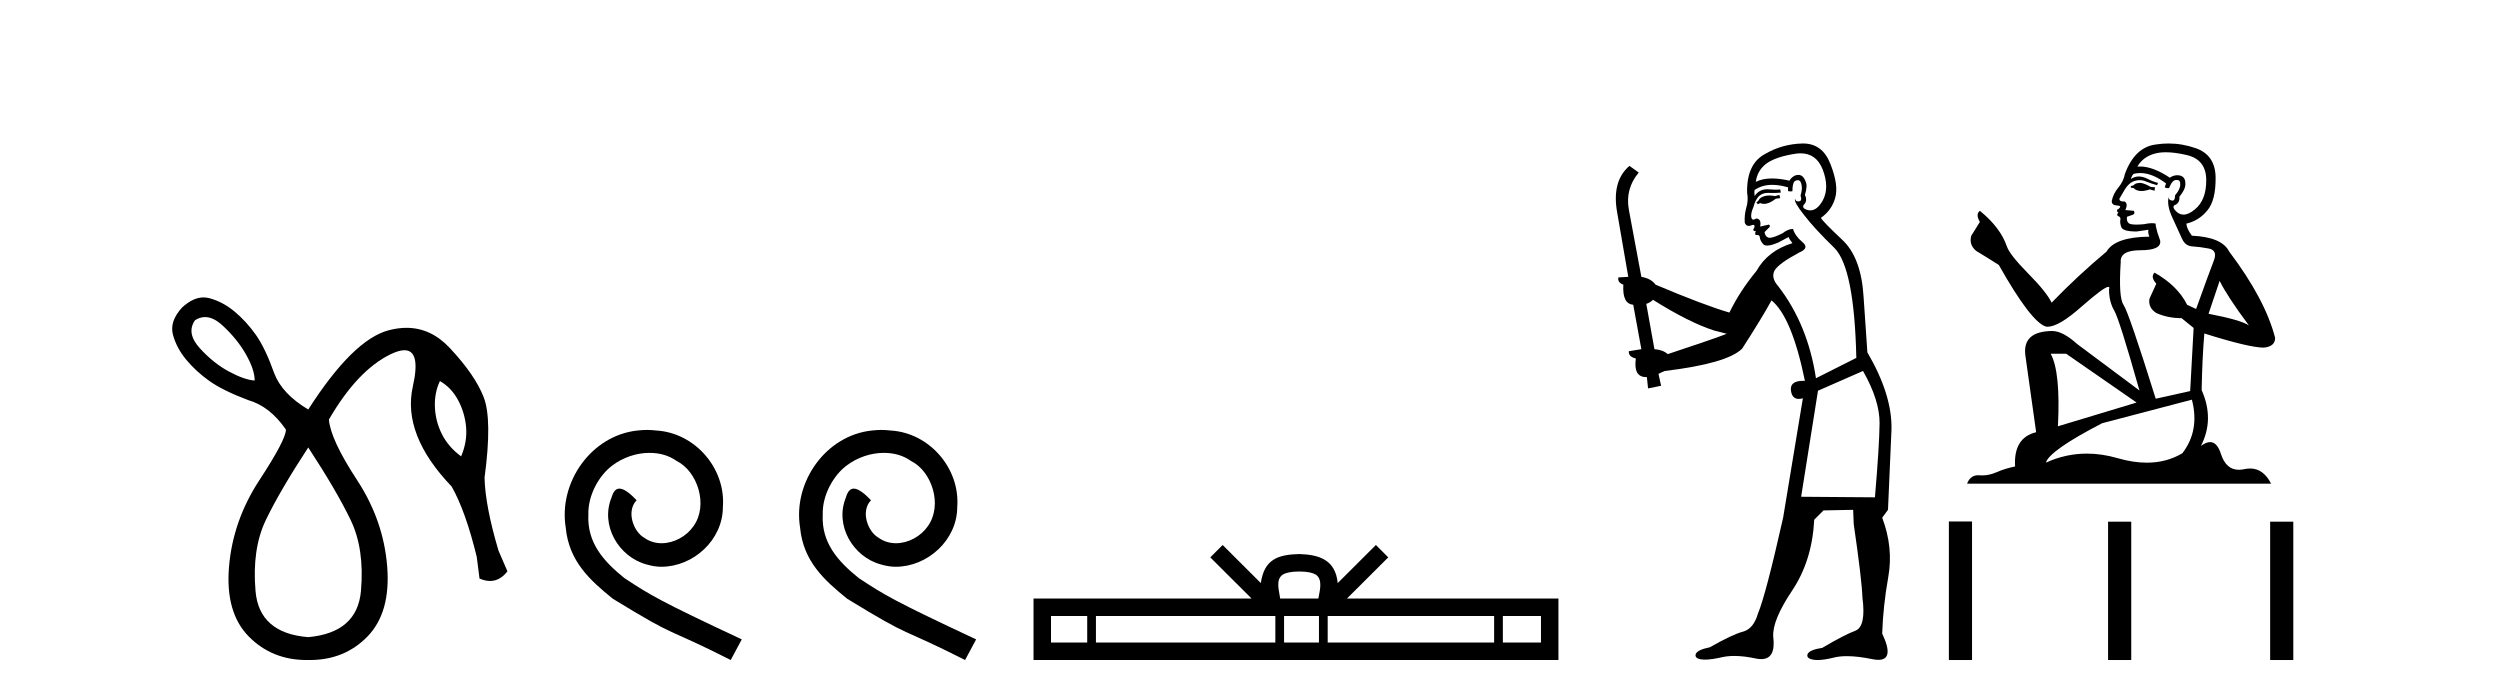 <?xml version='1.0' encoding='UTF-8' standalone='yes'?><svg xmlns='http://www.w3.org/2000/svg' xmlns:xlink='http://www.w3.org/1999/xlink' width='147.0' height='41.0' ><path d='M 12.056 18.644 Q 12.551 18.644 13.09 19.142 Q 13.959 19.946 14.468 20.848 Q 14.976 21.75 14.976 22.374 Q 14.386 22.341 13.467 21.849 Q 12.549 21.357 11.745 20.471 Q 10.941 19.585 11.466 18.831 Q 11.753 18.644 12.056 18.644 ZM 25.867 22.406 Q 26.556 22.8 26.95 23.555 Q 27.343 24.309 27.409 25.146 Q 27.475 25.982 27.114 26.835 Q 26.359 26.277 25.982 25.523 Q 25.605 24.768 25.572 23.932 Q 25.539 23.095 25.867 22.406 ZM 18.125 26.31 Q 19.798 28.869 20.618 30.575 Q 21.439 32.281 21.225 34.741 Q 21.012 37.201 18.125 37.464 Q 15.239 37.234 15.025 34.757 Q 14.812 32.281 15.632 30.575 Q 16.452 28.869 18.125 26.31 ZM 11.97 17.488 Q 11.351 17.488 10.712 18.076 Q 9.957 18.896 10.17 19.684 Q 10.384 20.471 10.958 21.16 Q 11.532 21.849 12.319 22.406 Q 13.106 22.964 14.582 23.522 Q 15.862 23.883 16.813 25.26 Q 16.813 25.851 15.255 28.229 Q 13.697 30.607 13.467 33.314 Q 13.238 36.02 14.632 37.431 Q 15.994 38.809 18.03 38.809 Q 18.078 38.809 18.125 38.809 Q 18.173 38.809 18.22 38.809 Q 20.256 38.809 21.603 37.431 Q 22.98 36.02 22.767 33.314 Q 22.554 30.607 20.996 28.229 Q 19.438 25.851 19.339 24.67 Q 21.012 21.783 22.964 20.832 Q 23.454 20.593 23.781 20.593 Q 24.755 20.593 24.276 22.718 Q 23.636 25.556 26.556 28.606 Q 27.376 30.05 28.032 32.74 L 28.196 34.019 Q 28.524 34.161 28.816 34.161 Q 29.399 34.161 29.837 33.593 L 29.312 32.379 Q 28.524 29.722 28.492 28.082 Q 28.951 24.67 28.442 23.358 Q 27.934 22.046 26.441 20.455 Q 25.336 19.276 23.898 19.276 Q 23.394 19.276 22.849 19.421 Q 20.75 19.979 18.125 24.079 Q 16.584 23.161 16.124 21.947 Q 15.599 20.471 15.042 19.684 Q 14.484 18.896 13.795 18.322 Q 13.106 17.748 12.319 17.535 Q 12.146 17.488 11.97 17.488 Z' style='fill:#000000;stroke:none' /><path d='M 38.047 25.279 C 37.859 25.279 37.672 25.297 37.484 25.314 C 34.767 25.604 32.837 28.354 33.264 31.019 C 33.452 33.001 34.682 34.111 36.032 35.205 C 40.046 37.665 38.919 36.759 42.967 38.809 L 43.616 37.596 C 38.799 35.341 38.218 34.983 36.715 33.992 C 35.485 33.001 34.511 31.908 34.597 30.251 C 34.562 29.106 35.246 27.927 36.014 27.364 C 36.629 26.902 37.415 26.629 38.184 26.629 C 38.765 26.629 39.312 26.766 39.79 27.107 C 41.003 27.705 41.669 29.687 40.781 30.934 C 40.371 31.532 39.636 31.942 38.902 31.942 C 38.543 31.942 38.184 31.839 37.877 31.617 C 37.262 31.276 36.8 30.08 37.432 29.414 C 37.142 29.106 36.732 28.73 36.424 28.73 C 36.219 28.73 36.066 28.884 35.963 29.243 C 35.28 30.883 36.373 32.745 38.013 33.189 C 38.304 33.274 38.594 33.326 38.884 33.326 C 40.764 33.326 42.506 31.754 42.506 29.807 C 42.677 27.534 40.866 25.45 38.594 25.314 C 38.423 25.297 38.235 25.279 38.047 25.279 Z' style='fill:#000000;stroke:none' /><path d='M 51.827 25.279 C 51.639 25.279 51.451 25.297 51.264 25.314 C 48.547 25.604 46.617 28.354 47.044 31.019 C 47.232 33.001 48.462 34.111 49.811 35.205 C 53.826 37.665 52.699 36.759 56.747 38.809 L 57.396 37.596 C 52.579 35.341 51.998 34.983 50.495 33.992 C 49.265 33.001 48.291 31.908 48.377 30.251 C 48.342 29.106 49.026 27.927 49.794 27.364 C 50.409 26.902 51.195 26.629 51.964 26.629 C 52.545 26.629 53.091 26.766 53.57 27.107 C 54.783 27.705 55.449 29.687 54.561 30.934 C 54.151 31.532 53.416 31.942 52.681 31.942 C 52.323 31.942 51.964 31.839 51.656 31.617 C 51.041 31.276 50.58 30.08 51.212 29.414 C 50.922 29.106 50.512 28.73 50.204 28.73 C 49.999 28.73 49.846 28.884 49.743 29.243 C 49.06 30.883 50.153 32.745 51.793 33.189 C 52.084 33.274 52.374 33.326 52.664 33.326 C 54.544 33.326 56.286 31.754 56.286 29.807 C 56.457 27.534 54.646 25.45 52.374 25.314 C 52.203 25.297 52.015 25.279 51.827 25.279 Z' style='fill:#000000;stroke:none' /><path d='M 76.397 33.604 C 76.897 33.604 77.199 33.689 77.355 33.778 C 77.809 34.068 77.592 34.761 77.519 35.195 L 75.275 35.195 C 75.221 34.752 74.976 34.076 75.44 33.778 C 75.596 33.689 75.897 33.604 76.397 33.604 ZM 63.928 36.222 L 63.928 37.782 L 61.799 37.782 L 61.799 36.222 ZM 74.99 36.222 L 74.99 37.782 L 64.441 37.782 L 64.441 36.222 ZM 77.555 36.222 L 77.555 37.782 L 75.503 37.782 L 75.503 36.222 ZM 87.855 36.222 L 87.855 37.782 L 78.068 37.782 L 78.068 36.222 ZM 90.609 36.222 L 90.609 37.782 L 88.368 37.782 L 88.368 36.222 ZM 71.891 32.045 L 71.165 32.773 L 73.594 35.195 L 60.771 35.195 L 60.771 38.809 L 91.636 38.809 L 91.636 35.195 L 79.201 35.195 L 81.629 32.773 L 80.903 32.045 L 78.658 34.284 C 78.523 32.927 77.593 32.615 76.397 32.577 C 75.119 32.611 74.335 32.9 74.136 34.284 L 71.891 32.045 Z' style='fill:#000000;stroke:none' /><path d='M 104.626 11.461 L 104.37 11.53 Q 104.19 11.495 104.036 11.495 Q 103.883 11.495 103.755 11.53 Q 103.498 11.615 103.447 11.717 Q 103.396 11.82 103.276 11.905 L 103.362 12.008 L 103.498 11.94 Q 103.606 11.988 103.727 11.988 Q 104.03 11.988 104.421 11.683 L 104.677 11.649 L 104.626 11.461 ZM 105.874 9.016 Q 106.797 9.016 107.171 9.958 Q 107.581 11.017 107.188 11.769 Q 106.86 12.37 106.445 12.37 Q 106.341 12.37 106.231 12.332 Q 105.941 12.23 106.061 12.042 Q 106.3 11.82 106.129 11.461 Q 106.3 10.915 106.163 10.658 Q 106.026 10.283 105.742 10.283 Q 105.638 10.283 105.514 10.334 Q 105.292 10.47 105.224 10.624 Q 104.651 10.494 104.194 10.494 Q 103.629 10.494 103.242 10.693 Q 103.328 10.009 103.891 9.599 Q 104.455 9.206 105.599 9.036 Q 105.743 9.016 105.874 9.016 ZM 97.195 17.628 Q 99.313 18.96 100.799 19.438 L 101.534 19.626 Q 100.799 19.917 98.066 20.822 Q 97.776 20.566 97.281 20.532 L 96.802 17.867 Q 97.024 17.799 97.195 17.628 ZM 105.713 10.595 Q 105.858 10.595 105.907 10.778 Q 106.009 11.068 105.873 11.495 Q 105.975 11.82 105.787 11.837 Q 105.756 11.842 105.728 11.842 Q 105.577 11.842 105.548 11.683 L 105.548 11.683 Q 105.463 11.871 106.078 12.64 Q 106.676 13.426 107.854 14.57 Q 109.033 15.732 109.152 21.044 L 106.778 22.24 Q 106.3 19.08 104.557 16.825 Q 104.13 16.347 104.335 15.92 Q 104.557 15.51 105.804 14.843 Q 106.419 14.587 105.975 14.228 Q 105.548 13.87 105.429 13.46 Q 105.138 13.46 104.814 13.716 Q 104.277 13.984 104.056 13.984 Q 104.009 13.984 103.977 13.972 Q 103.789 13.904 103.755 13.648 L 104.011 13.391 Q 104.13 13.289 104.011 13.204 L 103.498 13.323 Q 103.584 12.879 103.276 12.845 Q 103.169 12.914 103.099 12.914 Q 103.014 12.914 102.986 12.811 Q 102.918 12.589 103.106 12.162 Q 103.208 11.752 103.43 11.53 Q 103.635 11.34 103.956 11.34 Q 103.983 11.34 104.011 11.342 Q 104.13 11.347 104.248 11.347 Q 104.483 11.347 104.711 11.325 L 104.677 11.137 Q 104.549 11.154 104.399 11.154 Q 104.25 11.154 104.079 11.137 Q 104 11.128 103.926 11.128 Q 103.427 11.128 103.174 11.53 Q 103.14 11.273 103.174 11.171 Q 103.606 10.869 104.209 10.869 Q 104.632 10.869 105.138 11.017 L 105.138 11.239 Q 105.215 11.256 105.279 11.256 Q 105.343 11.256 105.394 11.239 Q 105.394 10.693 105.582 10.624 Q 105.656 10.595 105.713 10.595 ZM 109.545 21.813 Q 110.536 23.555 110.519 24.905 Q 110.502 26.254 110.246 29.243 L 105.907 29.209 L 106.898 22.974 L 109.545 21.813 ZM 106.021 8.437 Q 105.99 8.437 105.958 8.438 Q 104.78 8.472 103.789 9.053 Q 102.696 9.633 102.73 11.325 Q 102.815 11.786 102.678 12.23 Q 102.559 12.657 102.593 13.101 Q 102.666 13.284 102.827 13.284 Q 102.891 13.284 102.969 13.255 Q 103.049 13.22 103.096 13.22 Q 103.212 13.22 103.14 13.426 Q 103.071 13.46 103.106 13.545 Q 103.128 13.591 103.181 13.591 Q 103.208 13.591 103.242 13.579 L 103.242 13.579 Q 103.146 13.82 103.29 13.82 Q 103.3 13.82 103.31 13.819 Q 103.324 13.817 103.337 13.817 Q 103.466 13.817 103.481 13.972 Q 103.498 14.16 103.686 14.365 Q 103.76 14.439 103.91 14.439 Q 104.143 14.439 104.557 14.263 L 105.172 13.938 Q 105.224 14.092 105.394 14.297 Q 103.943 14.741 103.276 15.937 Q 102.303 17.115 101.688 18.379 Q 100.219 17.952 97.349 16.74 Q 97.093 16.381 96.512 16.278 L 95.777 12.332 Q 95.555 11.102 96.358 10.146 L 95.812 9.753 Q 94.752 10.658 95.094 12.52 L 95.743 16.278 L 95.162 16.312 Q 95.094 16.603 95.453 16.74 Q 95.384 17.867 96.034 17.918 L 96.512 20.532 Q 96.136 20.6 95.777 20.651 Q 95.743 20.976 96.187 21.078 Q 96.038 22.173 96.79 22.173 Q 96.813 22.173 96.836 22.172 L 96.905 22.838 L 97.673 22.684 L 97.52 21.984 Q 97.708 21.881 97.896 21.813 Q 101.568 21.369 102.439 20.498 Q 103.618 18.67 104.165 17.662 Q 105.36 18.636 106.129 22.394 Q 106.081 22.392 106.036 22.392 Q 105.228 22.392 105.309 22.974 Q 105.376 23.456 105.767 23.456 Q 105.876 23.456 106.009 23.419 L 106.009 23.419 L 104.848 30.439 Q 103.823 35 103.362 36.093 Q 103.106 36.964 102.508 37.135 Q 101.893 37.289 100.543 38.058 Q 99.792 38.211 99.706 38.468 Q 99.638 38.724 100.065 38.775 Q 100.153 38.786 100.259 38.786 Q 100.647 38.786 101.278 38.639 Q 101.599 38.57 101.98 38.57 Q 102.552 38.57 103.259 38.724 Q 103.422 38.756 103.559 38.756 Q 104.429 38.756 104.267 37.443 Q 104.199 36.486 105.377 34.727 Q 106.556 32.967 106.676 30.559 L 107.222 30.012 L 108.965 29.978 L 108.999 30.815 Q 109.477 34.095 109.511 35.137 Q 109.733 36.828 109.101 37.084 Q 108.452 37.323 107.154 38.092 Q 106.385 38.211 106.283 38.468 Q 106.197 38.724 106.641 38.792 Q 106.748 38.809 106.878 38.809 Q 107.269 38.809 107.871 38.656 Q 108.187 38.582 108.597 38.582 Q 109.231 38.582 110.092 38.758 Q 110.292 38.799 110.447 38.799 Q 111.408 38.799 110.673 37.255 Q 110.724 35.649 111.031 33.924 Q 111.339 32.199 110.673 30.439 L 111.014 29.978 L 111.219 25.263 Q 111.271 23.231 109.802 20.72 Q 109.733 19.797 109.58 17.474 Q 109.443 15.134 108.315 14.092 Q 107.188 13.033 107.068 12.811 Q 107.701 12.367 107.906 11.649 Q 108.128 10.915 107.632 9.651 Q 107.167 8.437 106.021 8.437 Z' style='fill:#000000;stroke:none' /><path d='M 125.879 10.754 Q 125.598 10.754 125.508 10.844 Q 125.429 10.934 125.294 10.934 L 125.294 11.035 L 125.452 11.057 Q 125.626 11.232 125.916 11.232 Q 126.13 11.232 126.408 11.136 L 126.689 11.215 L 126.712 11.012 L 126.464 10.99 Q 126.104 10.787 125.879 10.754 ZM 127.353 8.953 Q 127.872 8.953 128.557 9.111 Q 129.716 9.37 129.727 10.574 Q 129.738 11.766 129.052 12.318 Q 128.689 12.62 128.391 12.62 Q 128.135 12.62 127.927 12.396 Q 127.724 12.194 127.848 12.07 Q 128.174 11.969 128.152 11.564 Q 128.501 11.136 128.501 10.832 Q 128.522 10.303 128.014 10.303 Q 127.994 10.303 127.972 10.304 Q 127.747 10.326 127.589 10.45 Q 126.594 9.79 125.837 9.79 Q 125.755 9.79 125.677 9.797 L 125.677 9.797 Q 126.003 9.224 126.701 9.032 Q 126.985 8.953 127.353 8.953 ZM 130.515 16.514 Q 130.953 17.414 132.236 19.136 Q 131.752 18.81 129.862 18.45 L 130.515 16.514 ZM 125.849 10.175 Q 126.559 10.175 127.364 10.787 L 127.286 11.012 Q 127.38 11.068 127.469 11.068 Q 127.507 11.068 127.544 11.057 Q 127.724 10.585 127.949 10.585 Q 127.976 10.582 128 10.582 Q 128.217 10.582 128.197 10.855 Q 128.197 11.136 127.893 11.485 Q 127.893 11.796 127.742 11.796 Q 127.718 11.796 127.691 11.789 Q 127.488 11.744 127.522 11.564 L 127.522 11.564 Q 127.387 12.07 127.758 12.846 Q 128.118 13.634 128.309 14.05 Q 128.501 14.467 128.917 14.489 Q 129.333 14.512 129.873 14.613 Q 130.413 14.714 130.166 15.344 Q 129.918 15.974 129.131 18.168 L 128.602 17.921 Q 128.051 16.807 126.689 16.031 L 126.689 16.031 Q 126.43 16.278 126.791 16.683 L 126.385 17.572 Q 126.307 18.101 126.791 18.405 Q 127.466 18.708 128.276 18.708 L 128.985 19.282 L 128.782 22.995 L 126.757 23.445 Q 125.17 18.371 124.867 17.932 Q 124.563 17.493 124.698 15.423 Q 124.642 14.714 125.857 14.714 Q 127.117 14.714 127.016 14.14 L 126.858 13.679 Q 126.734 13.251 126.757 13.15 Q 126.658 13.123 126.526 13.123 Q 126.329 13.123 126.059 13.184 Q 125.804 13.206 125.619 13.206 Q 125.249 13.206 125.159 13.116 Q 125.024 12.981 125.069 12.745 L 125.429 12.621 Q 125.553 12.554 125.474 12.396 L 124.968 12.351 Q 125.148 11.969 124.923 11.845 Q 124.889 11.848 124.859 11.848 Q 124.619 11.848 124.619 11.688 Q 124.698 11.541 124.934 11.148 Q 125.17 10.754 125.508 10.641 Q 125.66 10.592 125.809 10.592 Q 126.003 10.592 126.194 10.675 Q 126.532 10.81 126.836 10.889 L 126.892 10.754 Q 126.61 10.686 126.307 10.529 Q 126.014 10.377 125.761 10.377 Q 125.508 10.377 125.294 10.529 Q 125.35 10.326 125.452 10.225 Q 125.647 10.175 125.849 10.175 ZM 121.491 20.801 L 125.632 23.67 L 121.007 25.065 Q 121.165 21.859 120.58 20.801 ZM 128.883 23.501 Q 129.356 25.313 128.321 26.652 Q 127.394 27.205 126.233 27.205 Q 125.436 27.205 124.529 26.944 Q 123.599 26.672 122.709 26.672 Q 121.466 26.672 120.299 27.203 Q 120.501 26.494 123.606 24.885 L 128.883 23.501 ZM 127.514 8.437 Q 127.154 8.437 126.791 8.492 Q 125.53 8.638 124.945 10.225 Q 124.867 10.652 124.563 11.024 Q 124.259 11.384 124.169 11.823 Q 124.169 12.07 124.484 12.081 Q 124.799 12.093 124.563 12.295 Q 124.461 12.318 124.484 12.396 Q 124.495 12.475 124.563 12.498 Q 124.416 12.655 124.563 12.711 Q 124.72 12.779 124.675 12.936 Q 124.642 13.105 124.732 13.353 Q 124.822 13.612 125.632 13.612 L 126.329 13.51 L 126.329 13.51 Q 126.284 13.679 126.385 13.915 Q 124.36 13.938 123.865 14.793 Q 122.166 16.211 120.636 17.797 Q 120.332 17.167 119.252 16.076 Q 118.183 14.995 118.003 14.489 Q 117.632 13.387 116.417 12.396 Q 116.147 12.599 116.417 13.049 L 115.911 13.859 Q 115.764 14.388 116.192 14.748 Q 116.844 15.142 117.531 15.581 Q 119.421 18.933 120.299 19.203 Q 120.347 19.211 120.4 19.211 Q 121.068 19.211 122.403 18.022 Q 123.725 16.866 123.972 16.866 Q 124.058 16.866 124.011 17.009 Q 124.011 17.741 124.315 18.258 Q 124.619 18.776 125.8 22.961 L 122.121 20.216 Q 121.289 19.462 120.659 19.462 Q 118.892 19.485 119.095 20.925 L 119.725 25.414 Q 118.386 25.74 118.487 27.428 Q 117.879 27.552 117.373 27.777 Q 116.964 27.954 116.548 27.954 Q 116.46 27.954 116.372 27.946 Q 116.341 27.944 116.312 27.944 Q 115.853 27.944 115.663 28.441 L 133.541 28.441 Q 133.085 27.547 132.305 27.547 Q 132.143 27.547 131.966 27.586 Q 131.796 27.623 131.644 27.623 Q 130.893 27.623 130.593 26.697 Q 130.371 25.995 129.954 25.995 Q 129.715 25.995 129.412 26.224 Q 130.222 24.66 129.457 22.939 Q 129.491 21.071 129.615 19.608 Q 132.259 20.441 133.114 20.441 Q 133.778 20.374 133.778 19.867 Q 133.192 17.594 131.077 14.793 Q 130.65 13.938 128.883 13.859 Q 128.579 13.454 128.557 13.15 Q 129.288 12.981 129.783 12.385 Q 130.29 11.789 130.278 10.45 Q 130.267 9.122 129.12 8.717 Q 128.325 8.437 127.514 8.437 Z' style='fill:#000000;stroke:none' /><path d='M 114.594 30.663 L 114.594 38.809 L 115.956 38.809 L 115.956 30.663 ZM 123.955 30.675 L 123.955 38.809 L 125.317 38.809 L 125.317 30.675 ZM 133.485 30.675 L 133.485 38.809 L 134.846 38.809 L 134.846 30.675 Z' style='fill:#000000;stroke:none' /></svg>